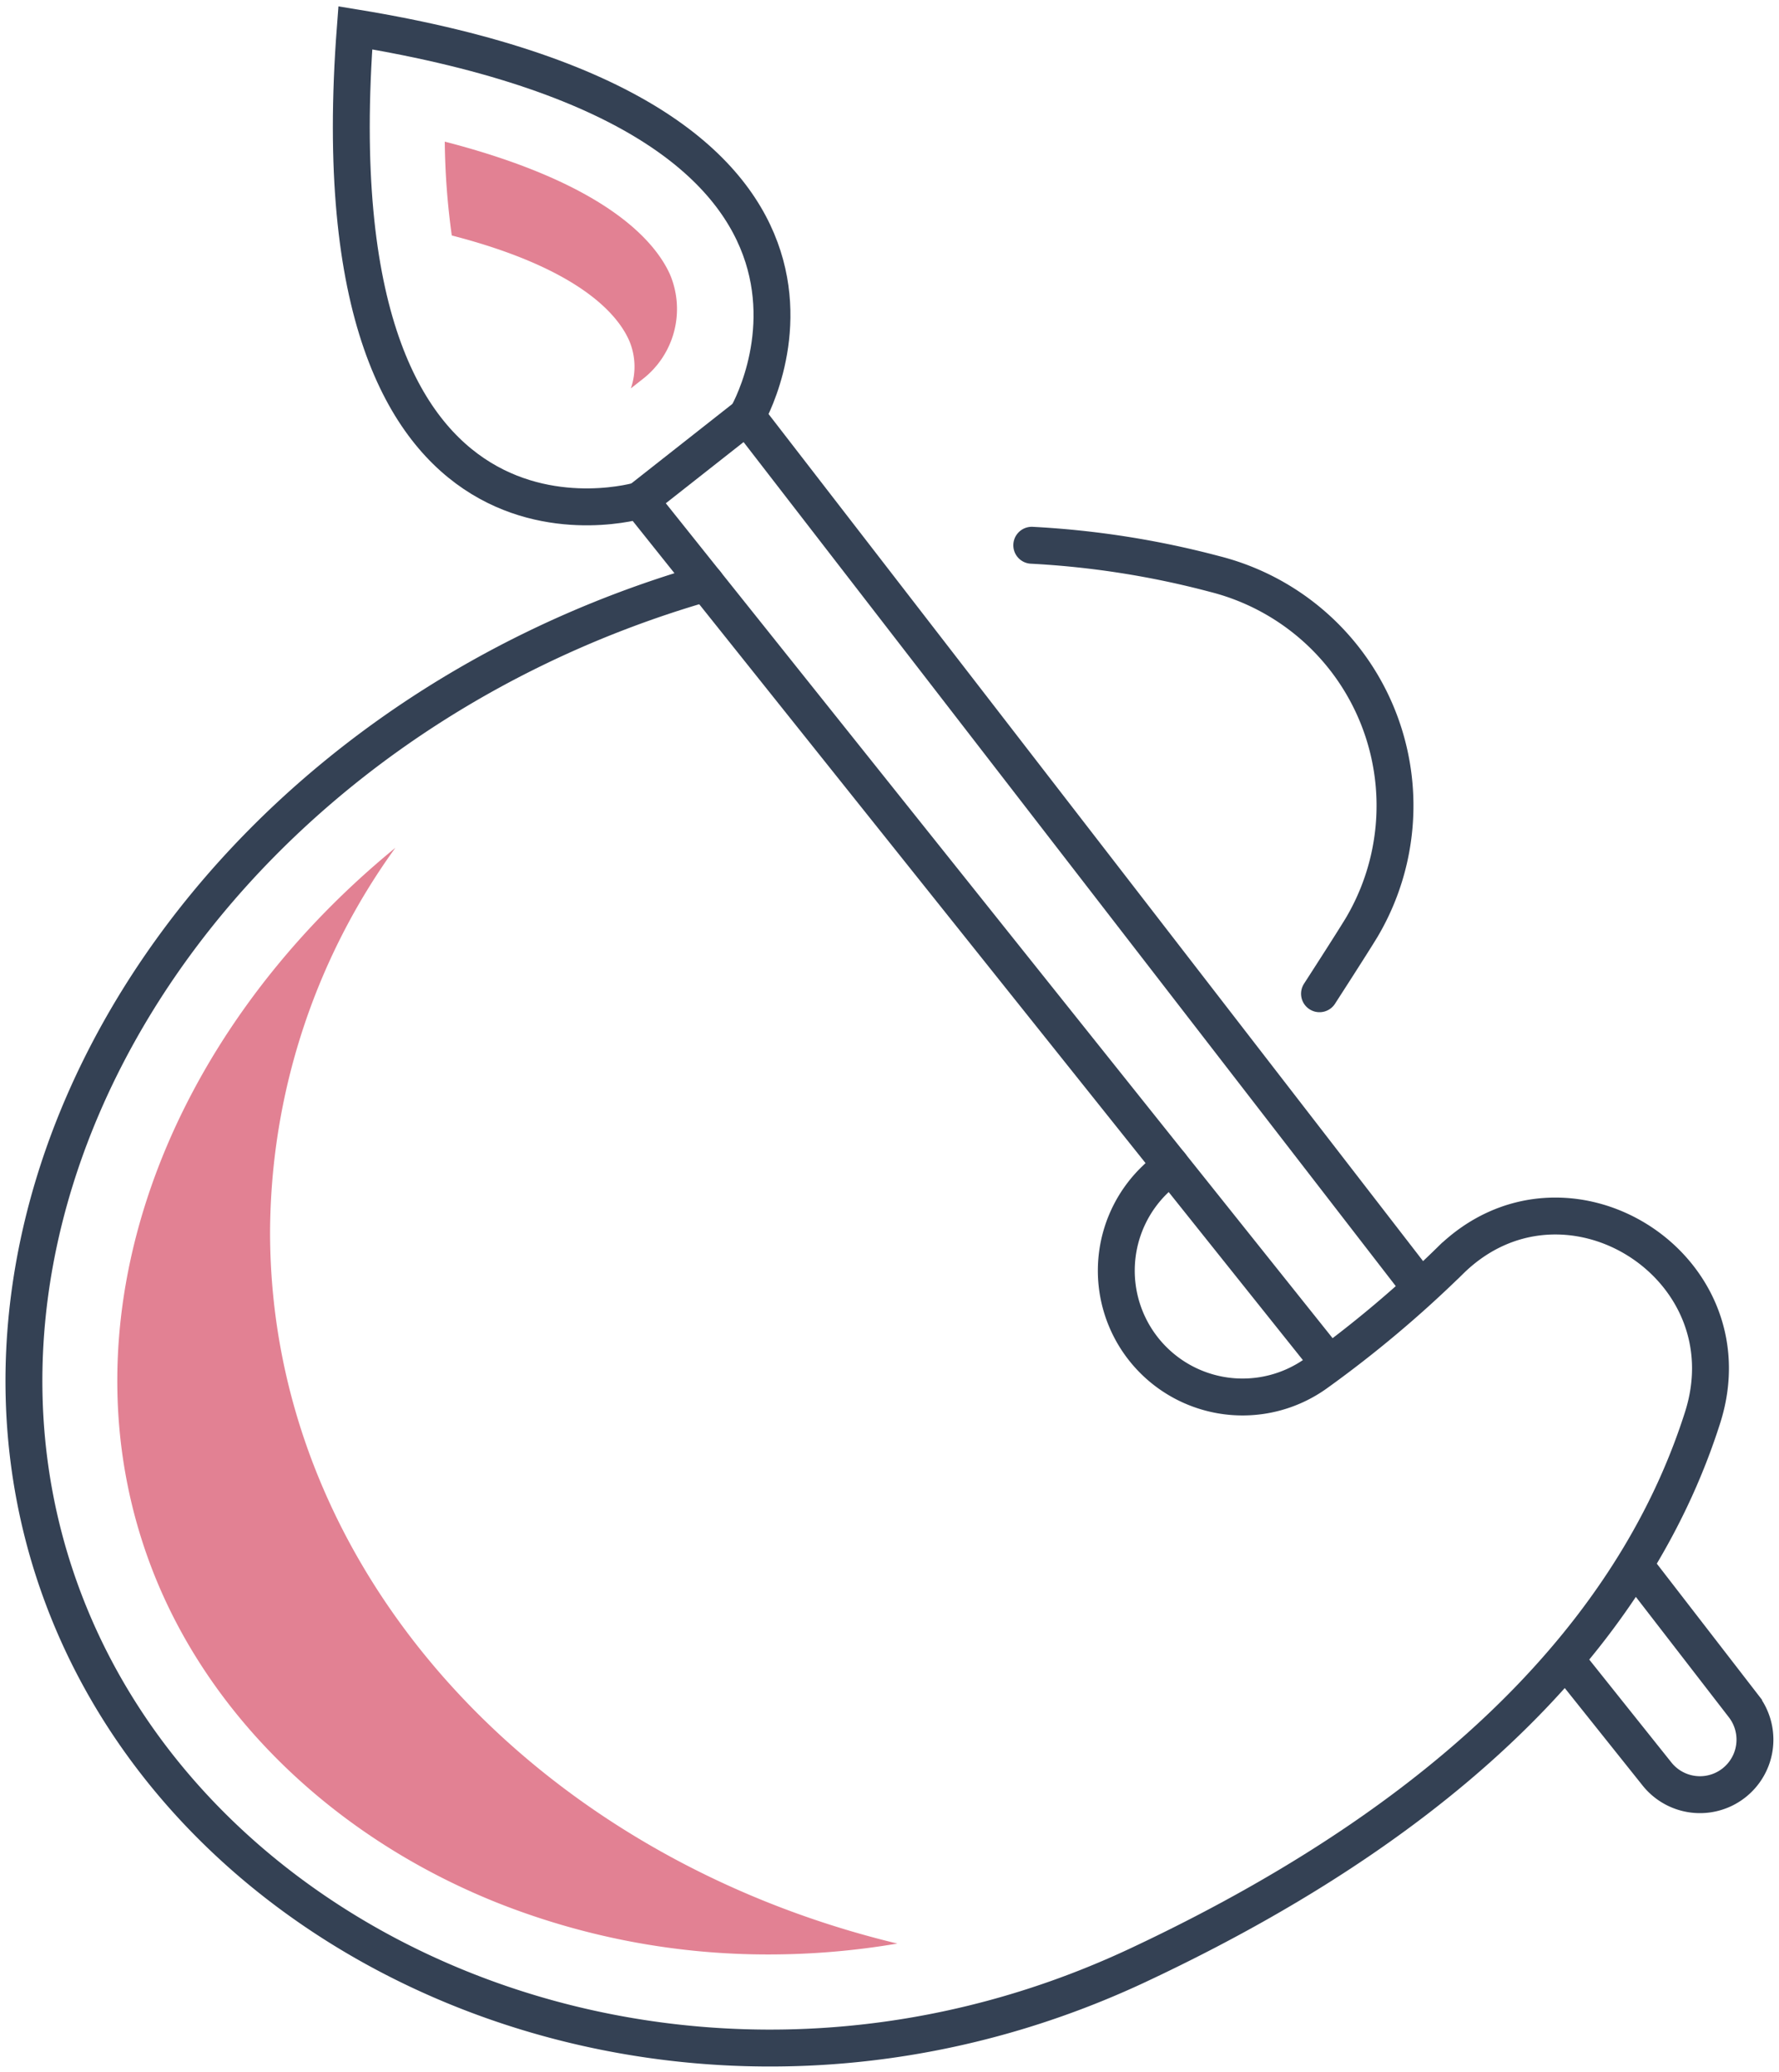 <svg id="Groupe_4688" data-name="Groupe 4688" xmlns="http://www.w3.org/2000/svg" width="96.443" height="112.26"><defs><clipPath id="clip-path"><path id="Rectangle_515" data-name="Rectangle 515" fill="none" stroke="#707070" stroke-width="2" d="M0 0h96.443v112.26H0z"/></clipPath></defs><g id="Groupe_4687" data-name="Groupe 4687" clip-path="url(#clip-path)" fill="none" stroke="#344154" stroke-miterlimit="10" stroke-width="2"><path id="Tracé_59162" data-name="Tracé 59162" d="M38.472 36.534q-2.449.7-4.885 1.639C9.283 47.564-4.084 71.574 3.732 91.8s34.568 30.678 58.156 19.621c19.09-8.947 27.472-19.8 30.617-29.676 2.631-8.262-7.519-14.578-13.694-8.491a62.182 62.182 0 0 1-7.267 6.105 6.846 6.846 0 0 1-8.71-10.519q.415-.4.815-.8" transform="translate(-.203 -4.945)" stroke-linecap="round"/><path id="Tracé_59163" data-name="Tracé 59163" d="M77.5 77.417L40.114 30.632l5.8-4.562 36.548 47.271" transform="translate(-5.429 -3.528)"/><path id="Tracé_59164" data-name="Tracé 59164" d="M101.89 98.055l5.919 7.657a2.981 2.981 0 0 1-4.687 3.684l-4.973-6.224" transform="translate(-13.284 -13.271)"/><path id="Tracé_59165" data-name="Tracé 59165" d="M43.47 22.778S52.879 6.757 22.243 1.744c-2.367 30.954 15.423 25.6 15.423 25.6" transform="translate(-2.981 -.236)"/><path id="Tracé_59167" data-name="Tracé 59167" d="M80.288 58.464s1.734-2.682 2.286-3.592a12.946 12.946 0 0 0-7.966-19.148 48.535 48.535 0 0 0-9.919-1.558" transform="translate(-8.755 -4.624)" stroke-linecap="round"/></g><path id="Tracé_59168" data-name="Tracé 59168" d="M9.245 92.222c3.065 7.933 9.858 14.5 18.637 18.031a39.721 39.721 0 0 0 14.812 2.829 41.585 41.585 0 0 0 6.947-.59c-19.615-4.72-34.005-20.184-34.005-38.545a35.771 35.771 0 0 1 6.793-20.823C9.842 63.425 4.075 78.842 9.245 92.222" transform="translate(-.995 -7.191)" fill="#e28193"/><path id="Tracé_59169" data-name="Tracé 59169" d="M40.087 16.051a2.421 2.421 0 0 0-.025-.054c-.854-1.822-3.574-4.905-12.176-7.122a39.6 39.6 0 0 0 .38 5.084c6.762 1.745 8.9 4.17 9.574 5.6a.8.8 0 0 1 .02.042 3.6 3.6 0 0 1 .113 2.644l.612-.482a4.806 4.806 0 0 0 1.5-5.717" transform="translate(-3.774 -1.201)" fill="#e28193"/></svg>